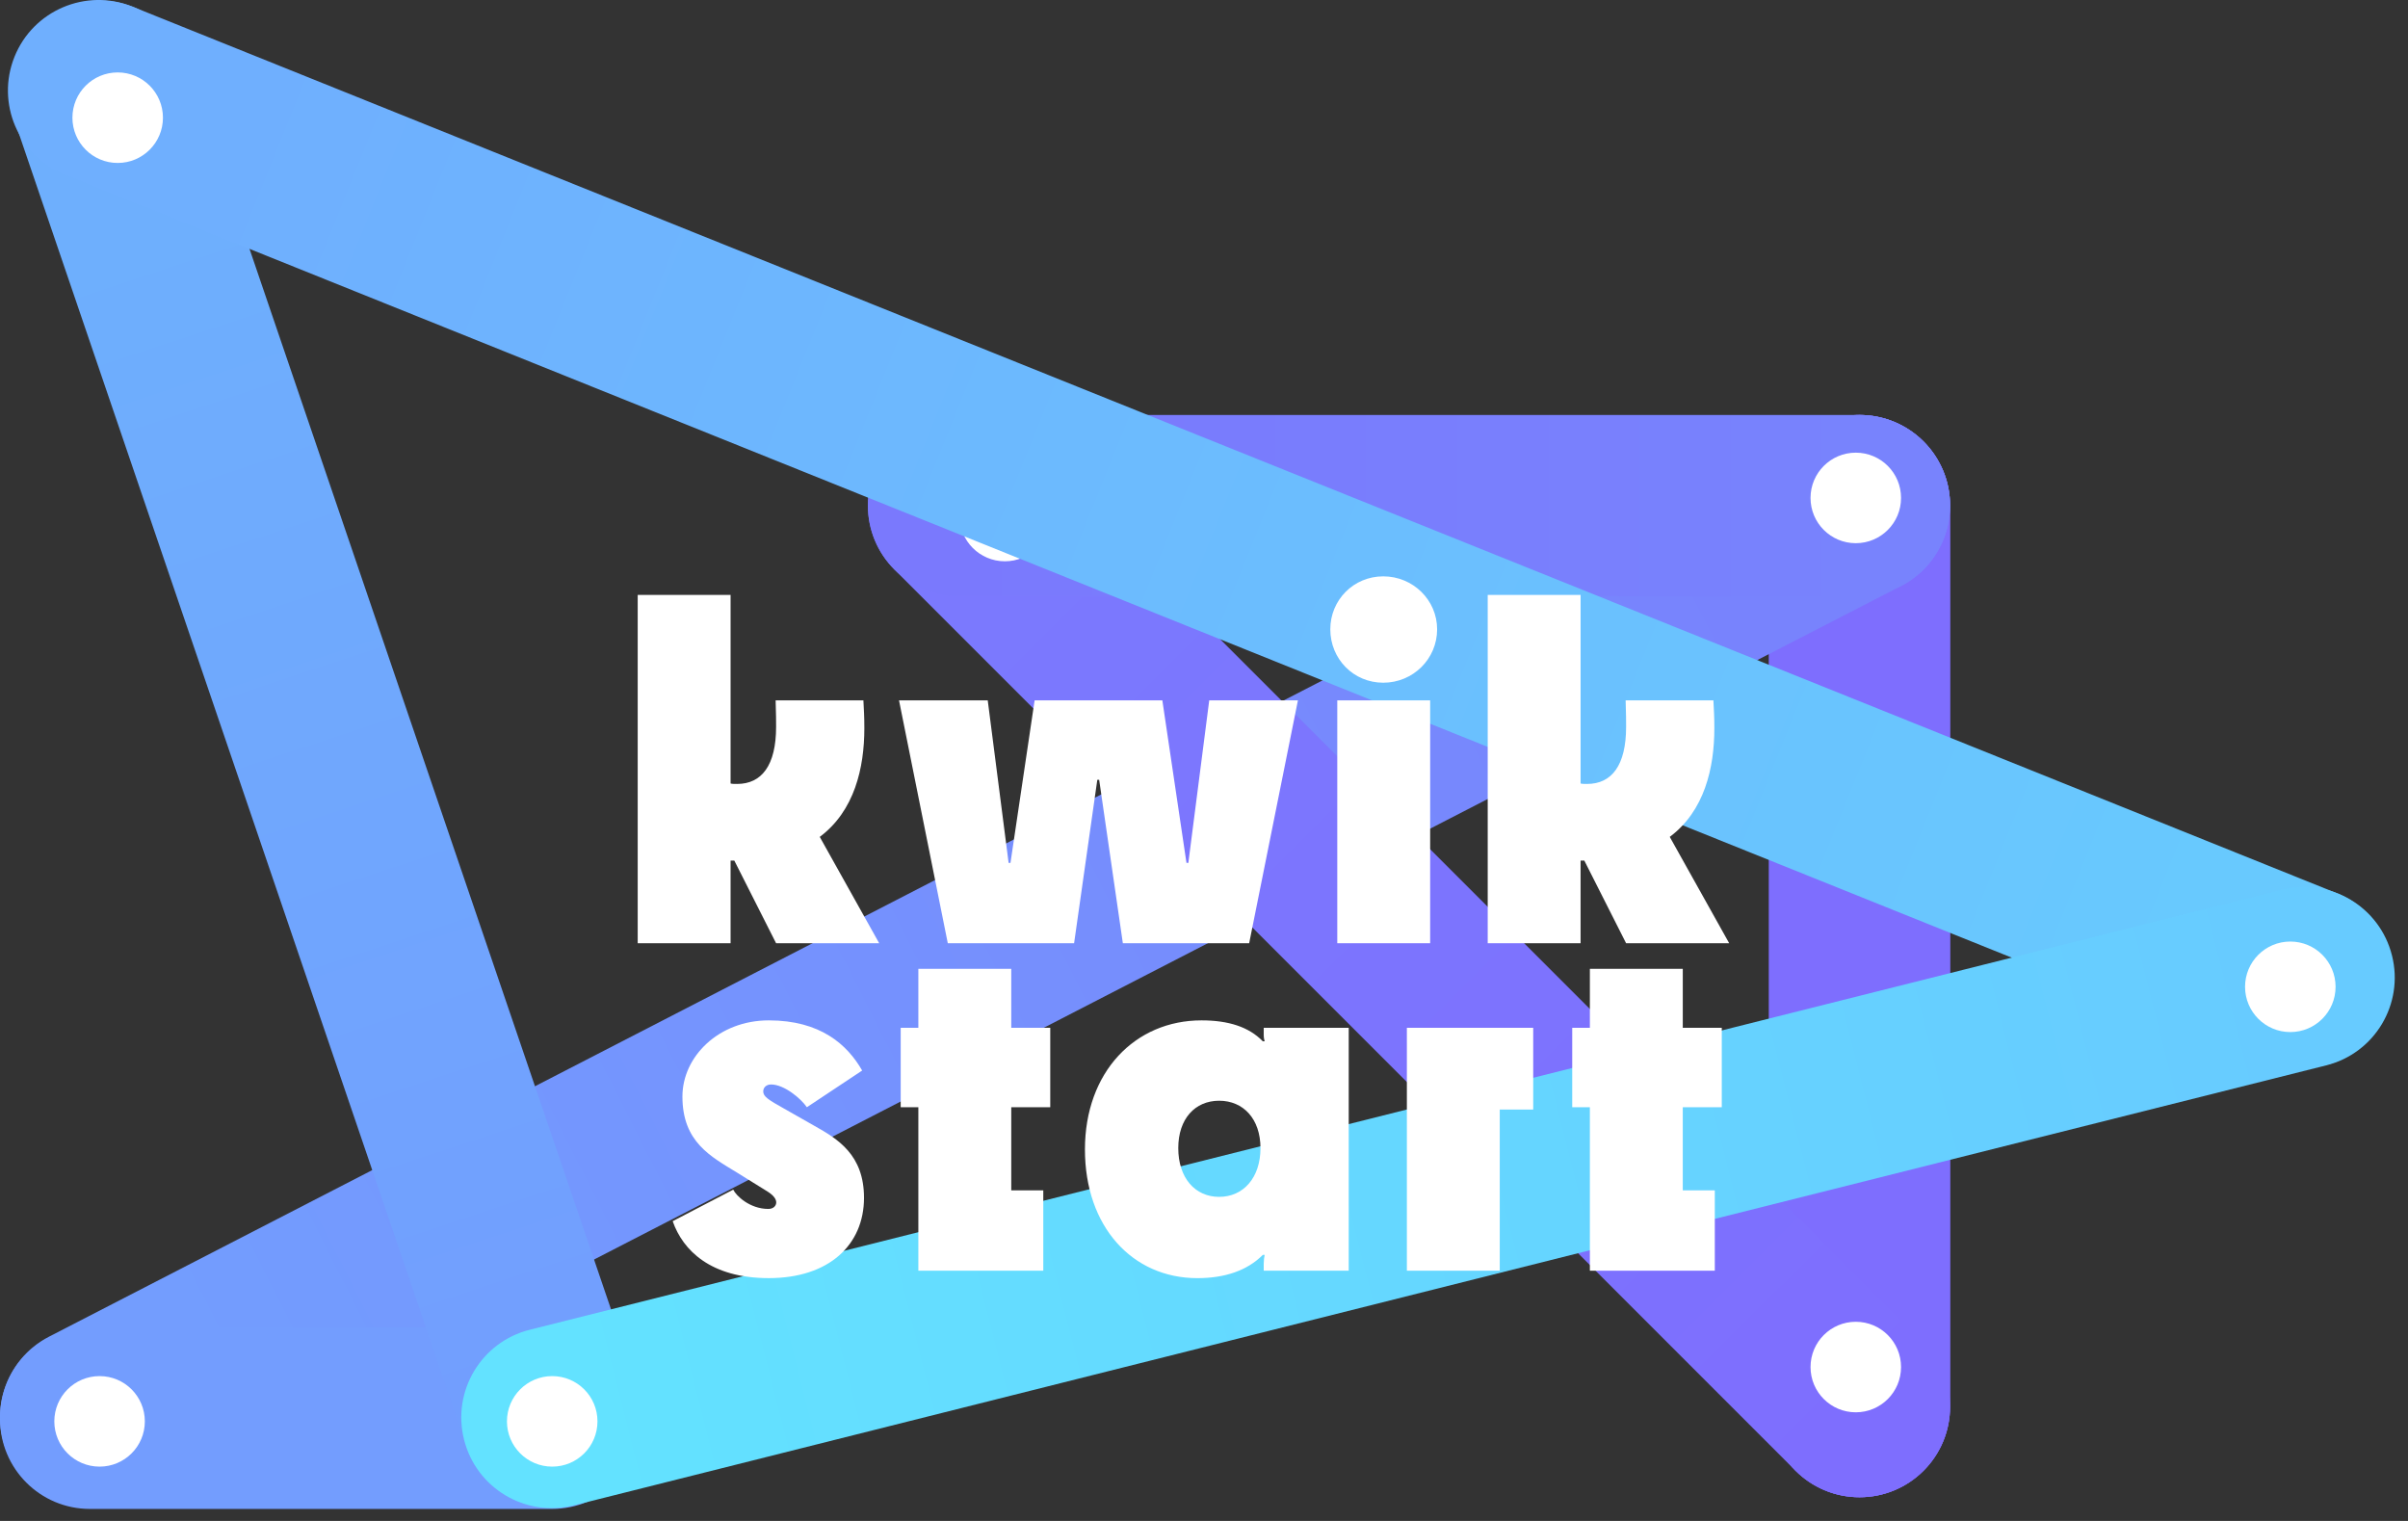 <?xml version="1.0" encoding="UTF-8"?>
<svg width="133px" height="84px" viewBox="0 0 133 84" version="1.1" xmlns="http://www.w3.org/2000/svg" xmlns:xlink="http://www.w3.org/1999/xlink">
    <rect x="0" y="0" width="133" height="84" fill="#333333" stroke="none"/>
    <title>Group</title>
    <defs>
        <linearGradient x1="94.08%" y1="37.813%" x2="4.394%" y2="63.746%" id="linearGradient-1">
            <stop stop-color="#7883FD" offset="0%"></stop>
            <stop stop-color="#739DFE" offset="100%"></stop>
        </linearGradient>
        <linearGradient x1="92.433%" y1="91.811%" x2="16.028%" y2="15.108%" id="linearGradient-2">
            <stop stop-color="#7E6EFE" offset="0%"></stop>
            <stop stop-color="#7B79FE" offset="100%"></stop>
        </linearGradient>
        <linearGradient x1="8.384%" y1="50%" x2="92.11%" y2="50%" id="linearGradient-3">
            <stop stop-color="#7A79FD" offset="0%"></stop>
            <stop stop-color="#7883FD" offset="100%"></stop>
        </linearGradient>
        <linearGradient x1="56.317%" y1="94.457%" x2="44.853%" y2="13.411%" id="linearGradient-4">
            <stop stop-color="#729EFE" offset="0%"></stop>
            <stop stop-color="#6EAFFD" offset="100%"></stop>
        </linearGradient>
        <linearGradient x1="5.236%" y1="41.877%" x2="95.717%" y2="58.23%" id="linearGradient-5">
            <stop stop-color="#6FAFFE" offset="0%"></stop>
            <stop stop-color="#68C9FE" offset="100%"></stop>
        </linearGradient>
        <linearGradient x1="94.82%" y1="46.279%" x2="4.812%" y2="53.634%" id="linearGradient-6">
            <stop stop-color="#67CBFF" offset="0%"></stop>
            <stop stop-color="#63E2FF" offset="100%"></stop>
        </linearGradient>
    </defs>
    <g id="Symbols" stroke="none" stroke-width="1" fill="none" fill-rule="evenodd">
        <g id="Group">
            <path d="M102.707,82.69 C105.469,82.69 107.707,80.451 107.707,77.69 L107.707,27.919 C107.707,25.157 105.469,22.919 102.707,22.919 C99.945,22.919 97.707,25.157 97.707,27.919 L97.707,77.69 C97.707,80.451 99.945,82.69 102.707,82.69" id="Fill-1" fill="#8066FE"></path>
            <path d="M102.707,82.69 L102.707,82.69 C99.945,82.69 97.706,80.451 97.706,77.689 L97.706,27.919 C97.706,25.157 99.945,22.919 102.707,22.919 L102.707,22.919 C105.469,22.919 107.708,25.157 107.708,27.919 L107.708,77.689 C107.708,80.451 105.469,82.69 102.707,82.69" id="Fill-3" fill="#7E6EFE"></path>
            <path d="M0.556,80.557 L0.556,80.557 C-0.709,78.102 0.256,75.086 2.711,73.821 L100.416,23.474 C102.871,22.209 105.887,23.174 107.152,25.629 L107.152,25.629 C108.417,28.084 107.452,31.099 104.997,32.365 L7.292,82.712 C4.837,83.977 1.821,83.012 0.556,80.557" id="Fill-15" fill="url(#linearGradient-1)"></path>
            <path d="M106.243,81.225 L106.243,81.225 C104.29,83.178 101.124,83.178 99.171,81.225 L49.402,31.456 C47.449,29.503 47.449,26.337 49.402,24.384 L49.402,24.384 C51.355,22.431 54.521,22.431 56.474,24.384 L106.243,74.153 C108.196,76.106 108.196,79.272 106.243,81.225" id="Fill-17" fill="url(#linearGradient-2)"></path>
            <path d="M47.936,27.919 L47.936,27.919 C47.936,25.157 50.175,22.918 52.937,22.918 L102.707,22.918 C105.469,22.918 107.707,25.157 107.707,27.919 L107.707,27.919 C107.707,30.681 105.469,32.92 102.707,32.92 L52.937,32.92 C50.175,32.92 47.936,30.681 47.936,27.919" id="Fill-5" fill="url(#linearGradient-3)"></path>
            <circle id="Oval-Copy-5" fill="#FFFFFF" cx="55.5" cy="28.5" r="2.5"></circle>
            <path d="M0.002,78.375 L0.002,78.279 C0.002,75.539 2.223,73.318 4.963,73.318 L30.491,73.318 C33.231,73.318 35.452,75.539 35.452,78.279 L35.452,78.375 C35.452,81.115 33.231,83.336 30.491,83.336 L4.963,83.336 C2.223,83.336 0.002,81.115 0.002,78.375" id="Fill-7" fill="#739DFE"></path>
            <path d="M3.915,0.302 L3.915,0.302 C6.529,-0.589 9.371,0.807 10.262,3.422 L35.189,76.539 C36.081,79.153 34.684,81.994 32.07,82.885 L32.07,82.885 C29.456,83.777 26.614,82.38 25.723,79.766 L0.795,6.649 C-0.096,4.035 1.301,1.193 3.915,0.302" id="Fill-9" fill="url(#linearGradient-4)"></path>
            <path d="M0.8,3.136 L0.8,3.136 C1.831,0.574 4.743,-0.668 7.305,0.362 L129.074,49.333 C131.636,50.364 132.878,53.276 131.848,55.839 L131.848,55.839 C130.817,58.401 127.905,59.643 125.342,58.612 L3.574,9.641 C1.011,8.611 -0.23,5.698 0.8,3.136" id="Fill-11" fill="url(#linearGradient-5)"></path>
            <path d="M25.632,79.513 L25.629,79.502 C24.957,76.826 26.582,74.113 29.258,73.441 L126.053,49.137 C128.729,48.465 131.442,50.089 132.114,52.765 L132.117,52.776 C132.789,55.451 131.164,58.165 128.489,58.837 L31.693,83.141 C29.017,83.813 26.304,82.189 25.632,79.513" id="Fill-13" fill="url(#linearGradient-6)"></path>
            <path d="M35.222,32.857 L40.352,32.857 L40.352,43.271 C40.429,43.296 40.583,43.296 40.711,43.296 C42.071,43.296 42.866,42.271 42.866,40.141 C42.866,39.808 42.866,39.501 42.84,38.679 L47.688,38.679 C47.714,39.218 47.74,39.551 47.74,40.218 C47.74,42.399 47.201,44.785 45.277,46.22 L48.56,52.094 L42.866,52.094 L40.558,47.529 L40.352,47.529 L40.352,52.094 L35.222,52.094 L35.222,32.857 Z" id="Fill-19" fill="#FFFFFF"></path>
            <polygon id="Fill-21" fill="#FFFFFF" points="68.995 52.094 62.018 52.094 60.71 43.066 60.607 43.066 59.325 52.094 52.349 52.094 49.655 38.679 54.555 38.679 55.709 47.657 55.811 47.657 57.145 38.679 64.199 38.679 65.532 47.657 65.635 47.657 66.789 38.679 71.688 38.679"></polygon>
            <path d="M73.861,52.094 L78.991,52.094 L78.991,38.679 L73.861,38.679 L73.861,52.094 Z M73.476,34.755 C73.476,33.139 74.759,31.831 76.401,31.831 C78.043,31.831 79.376,33.139 79.376,34.755 C79.376,36.397 78.043,37.705 76.401,37.705 C74.759,37.705 73.476,36.397 73.476,34.755 L73.476,34.755 Z" id="Fill-23" fill="#FFFFFF"></path>
            <path d="M82.17,32.857 L87.3,32.857 L87.3,43.271 C87.377,43.296 87.531,43.296 87.659,43.296 C89.019,43.296 89.814,42.271 89.814,40.141 C89.814,39.808 89.814,39.501 89.788,38.679 L94.636,38.679 C94.662,39.218 94.688,39.551 94.688,40.218 C94.688,42.399 94.149,44.785 92.225,46.22 L95.508,52.094 L89.814,52.094 L87.506,47.529 L87.3,47.529 L87.3,52.094 L82.17,52.094 L82.17,32.857 Z" id="Fill-25" fill="#FFFFFF"></path>
            <path d="M43.309,61.228 L44.977,62.176 C46.259,62.895 47.721,63.767 47.721,66.153 C47.721,68.743 45.797,70.589 42.462,70.589 C39.256,70.589 37.717,69.059 37.154,67.444 L40.499,65.702 C40.653,66.036 41.412,66.768 42.437,66.768 C42.694,66.768 42.873,66.614 42.873,66.409 C42.873,66.255 42.771,66.049 42.412,65.819 L40.718,64.767 C39.256,63.87 37.692,63.075 37.692,60.561 C37.692,58.355 39.693,56.354 42.462,56.354 C45.31,56.354 46.797,57.688 47.619,59.124 L44.566,61.151 C44.233,60.664 43.309,59.894 42.591,59.894 C42.309,59.894 42.155,60.074 42.155,60.279 C42.155,60.561 42.437,60.74 43.309,61.228" id="Fill-26" fill="#FFFFFF"></path>
            <polygon id="Fill-27" fill="#FFFFFF" points="50.723 61.151 49.748 61.151 49.748 56.764 50.723 56.764 50.723 53.507 55.854 53.507 55.854 56.764 58.008 56.764 58.008 61.151 55.854 61.151 55.854 65.742 57.623 65.742 57.623 70.179 50.723 70.179"></polygon>
            <path d="M69.619,63.408 C69.619,61.792 68.67,60.792 67.337,60.792 C66.003,60.792 65.079,61.792 65.079,63.408 C65.079,65.05 66.003,66.101 67.337,66.101 C68.67,66.101 69.619,65.05 69.619,63.408 M66.362,56.354 C67.849,56.354 68.978,56.714 69.748,57.509 L69.85,57.509 C69.824,57.431 69.799,57.304 69.799,57.149 L69.799,56.764 L74.493,56.764 L74.493,70.179 L69.799,70.179 L69.799,69.795 C69.799,69.615 69.824,69.41 69.85,69.307 L69.748,69.307 C68.876,70.179 67.644,70.59 66.131,70.59 C62.54,70.59 59.924,67.743 59.924,63.485 C59.924,59.202 62.694,56.354 66.362,56.354" id="Fill-28" fill="#FFFFFF"></path>
            <polygon id="Fill-29" fill="#FFFFFF" points="84.683 56.764 84.683 61.279 82.835 61.279 82.835 70.179 77.705 70.179 77.705 56.764"></polygon>
            <polygon id="Fill-30" fill="#FFFFFF" points="87.813 61.151 86.838 61.151 86.838 56.764 87.813 56.764 87.813 53.507 92.944 53.507 92.944 56.764 95.098 56.764 95.098 61.151 92.944 61.151 92.944 65.742 94.713 65.742 94.713 70.179 87.813 70.179"></polygon>
            <circle id="Oval" fill="#FFFFFF" cx="30.5" cy="78.5" r="2.5"></circle>
            <circle id="Oval-Copy" fill="#FFFFFF" cx="126.5" cy="54.5" r="2.5"></circle>
            <circle id="Oval-Copy-2" fill="#FFFFFF" cx="6.5" cy="6.5" r="2.5"></circle>
            <circle id="Oval-Copy-3" fill="#FFFFFF" cx="5.5" cy="78.5" r="2.5"></circle>
            <circle id="Oval-Copy-4" fill="#FFFFFF" cx="102.5" cy="27.5" r="2.5"></circle>
            <circle id="Oval-Copy-6" fill="#FFFFFF" cx="102.5" cy="75.5" r="2.5"></circle>
        </g>
    </g>
</svg>